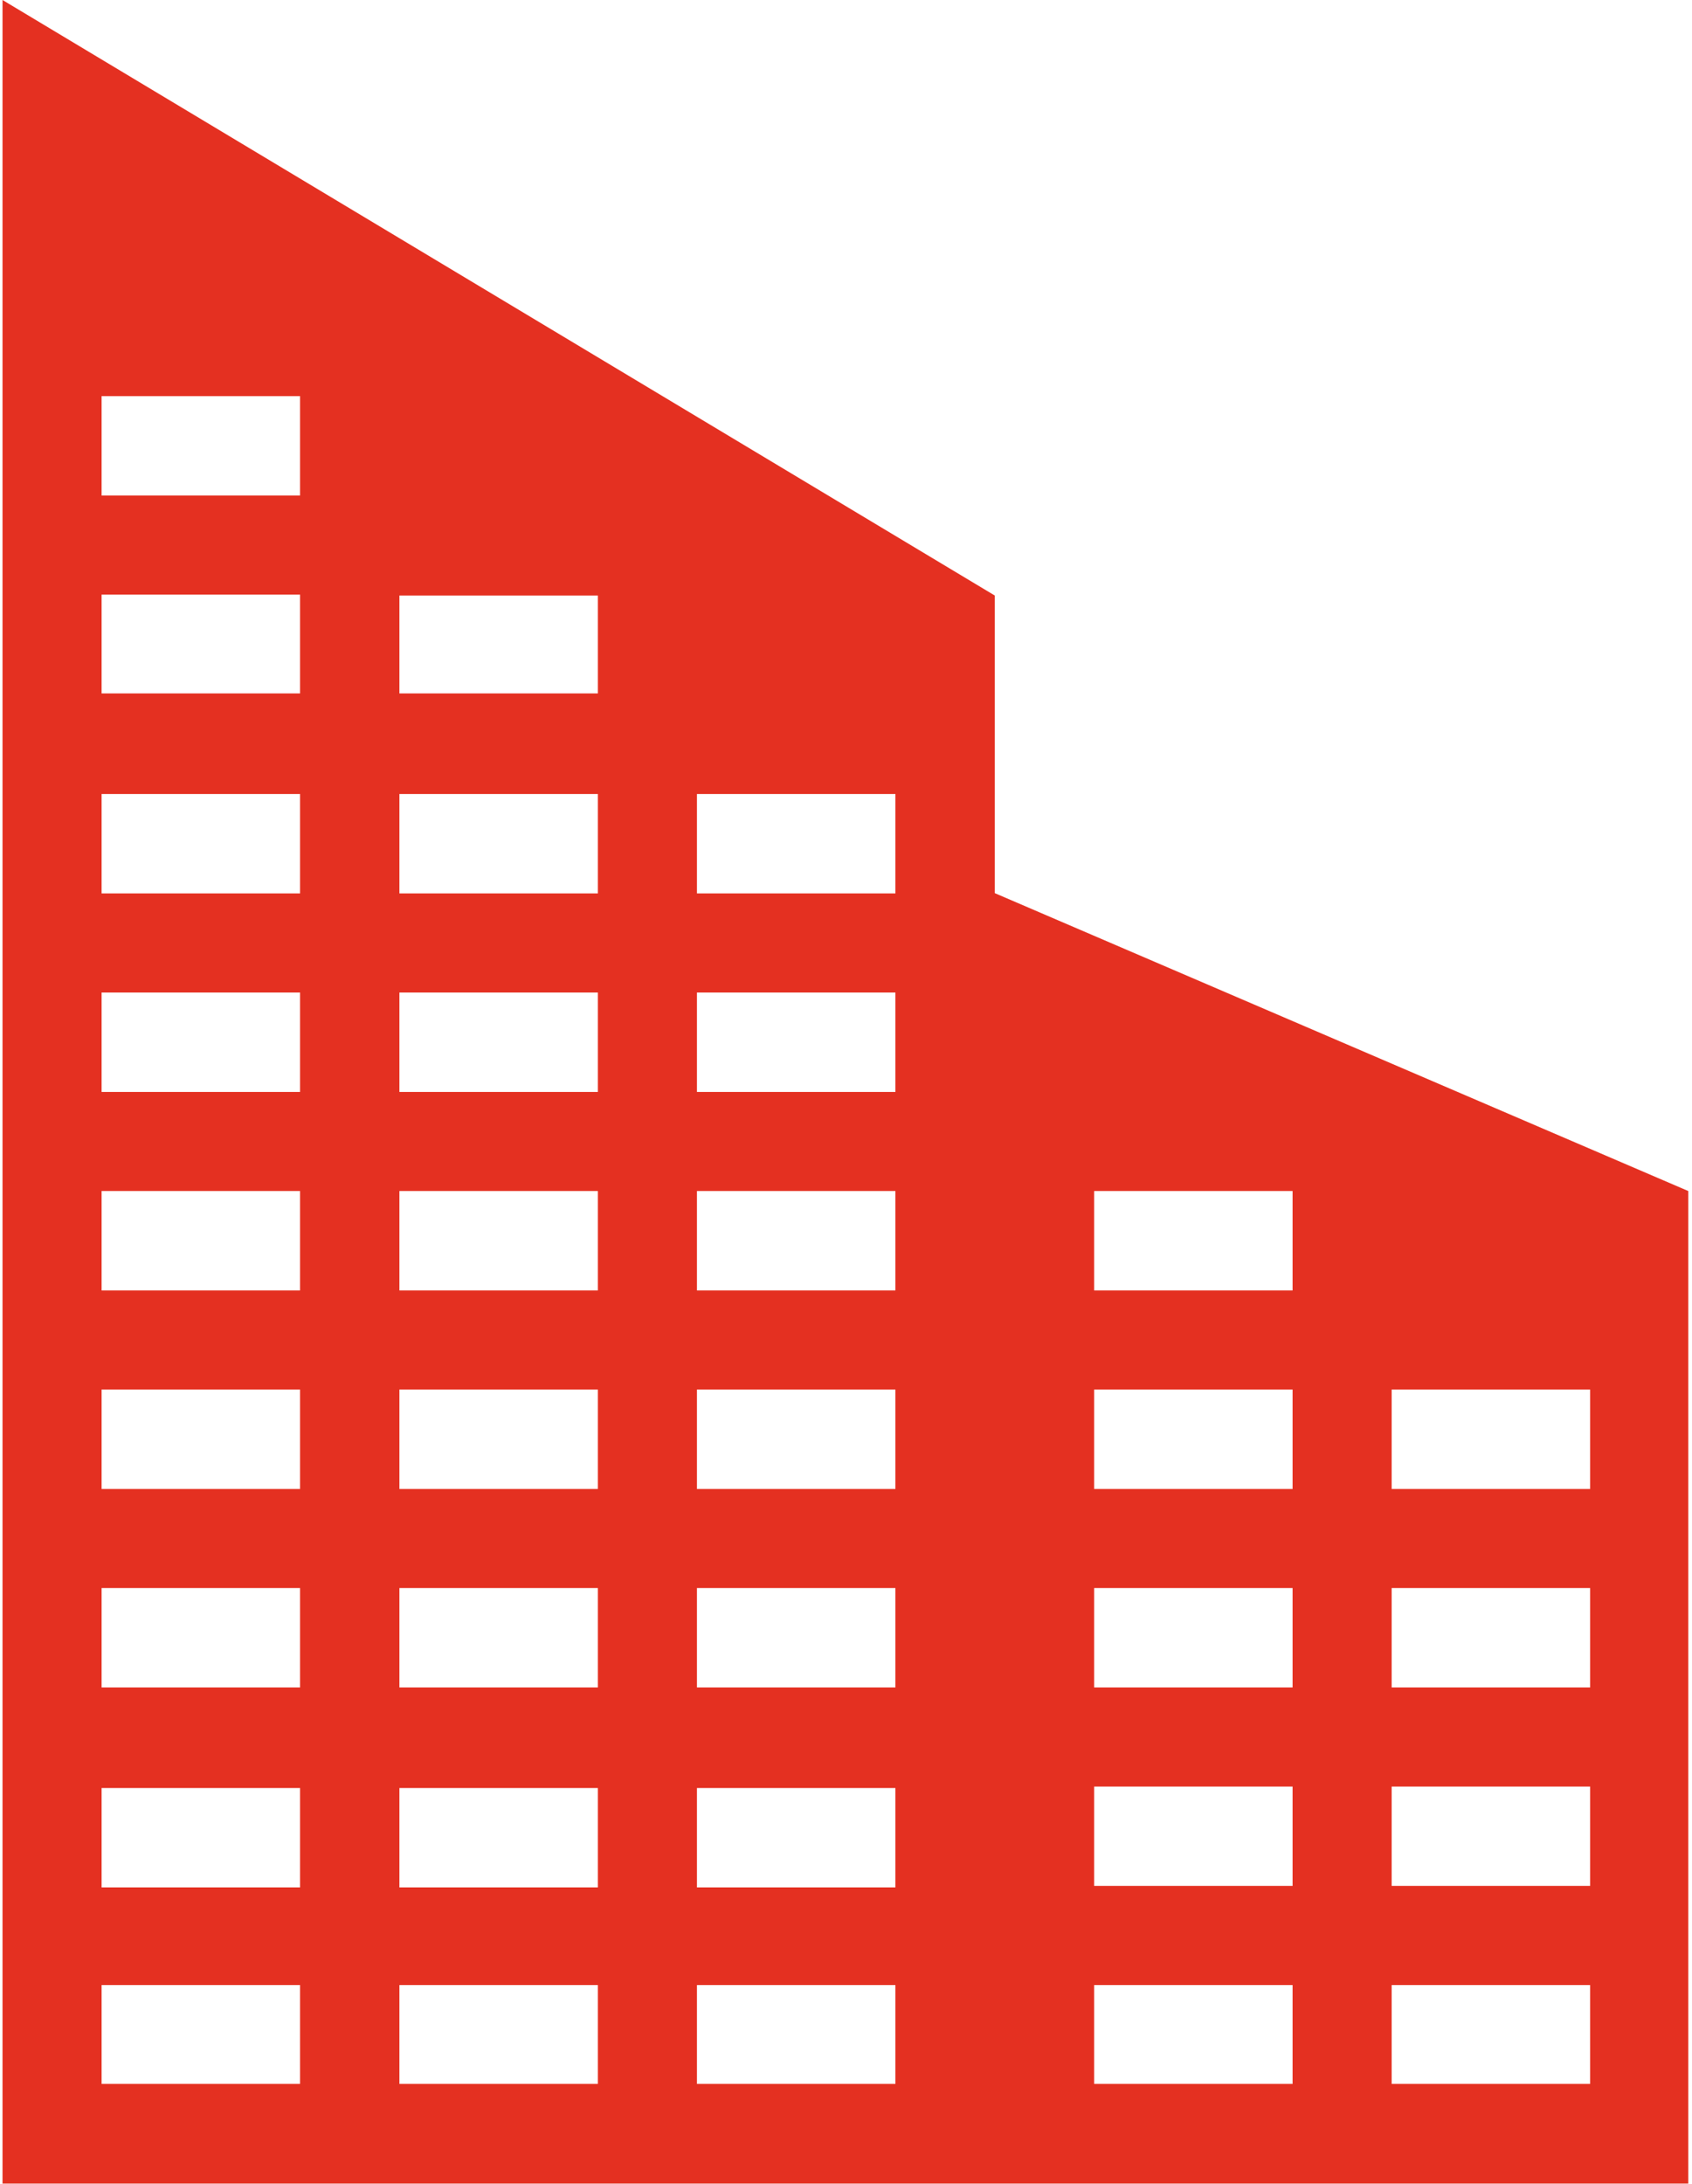 <?xml version="1.0"?>
<svg xmlns="http://www.w3.org/2000/svg" version="1.1" width="62" height="80"><svg id="Ebene_1" data-name="Ebene 1" viewBox="0 0 57.04 73.82" x="0" y="0" width="62" height="80"><defs><style>.cls-1{fill:#e43021;}</style></defs><title>icon_squares</title><path class="cls-1" d="M55.73,31.69L22.18,11.56V85.37h57V51.82L55.73,41.75V31.69ZM35.6,65.24h6.71V68.6H35.6V65.24Zm-10.07,0h6.71V68.6H25.53V65.24ZM35.6,58.53h6.71v3.36H35.6V58.53Zm-10.07,0h6.71v3.36H25.53V58.53ZM35.6,51.82h6.71v3.36H35.6V51.82Zm-10.07,0h6.71v3.36H25.53V51.82ZM35.6,45.11h6.71v3.36H35.6V45.11Zm-10.07,0h6.71v3.36H25.53V45.11ZM35.6,38.4h6.71v3.36H35.6V38.4Zm0-6.71h6.71V35H35.6V31.69ZM25.53,38.4h6.71v3.36H25.53V38.4Zm20.13,6.71h6.71v3.36H45.66V45.11Zm0-6.71h6.71v3.36H45.66V38.4Zm0,13.42h6.71v3.36H45.66V51.82Zm0,6.71h6.71v3.36H45.66V58.53Zm0,6.71h6.71V68.6H45.66V65.24ZM35.6,72h6.71v3.36H35.6V72ZM25.53,72h6.71v3.36H25.53V72Zm20.13,0h6.71v3.36H45.66V72ZM59.09,58.53H65.8v3.36H59.09V58.53Zm0-6.71H65.8v3.36H59.09V51.82Zm0,13.42H65.8V68.6H59.09V65.24Zm0,6.71H65.8v3.36H59.09V72ZM69.15,58.53h6.71v3.36H69.15V58.53Zm0,6.71h6.71V68.6H69.15V65.24Zm0,6.71h6.71v3.36H69.15V72ZM35.6,78.66h6.71V82H35.6V78.66Zm-10.07,0h6.71V82H25.53V78.66Zm20.13,0h6.71V82H45.66V78.66Zm13.42,0H65.8V82H59.09V78.66Zm10.07,0h6.71V82H69.15V78.66Zm-43.62-47h6.71V35H25.53V31.69Zm0-6.71h6.71v3.36H25.53V25Z" transform="translate(-22.18 -11.56)"/></svg></svg>
